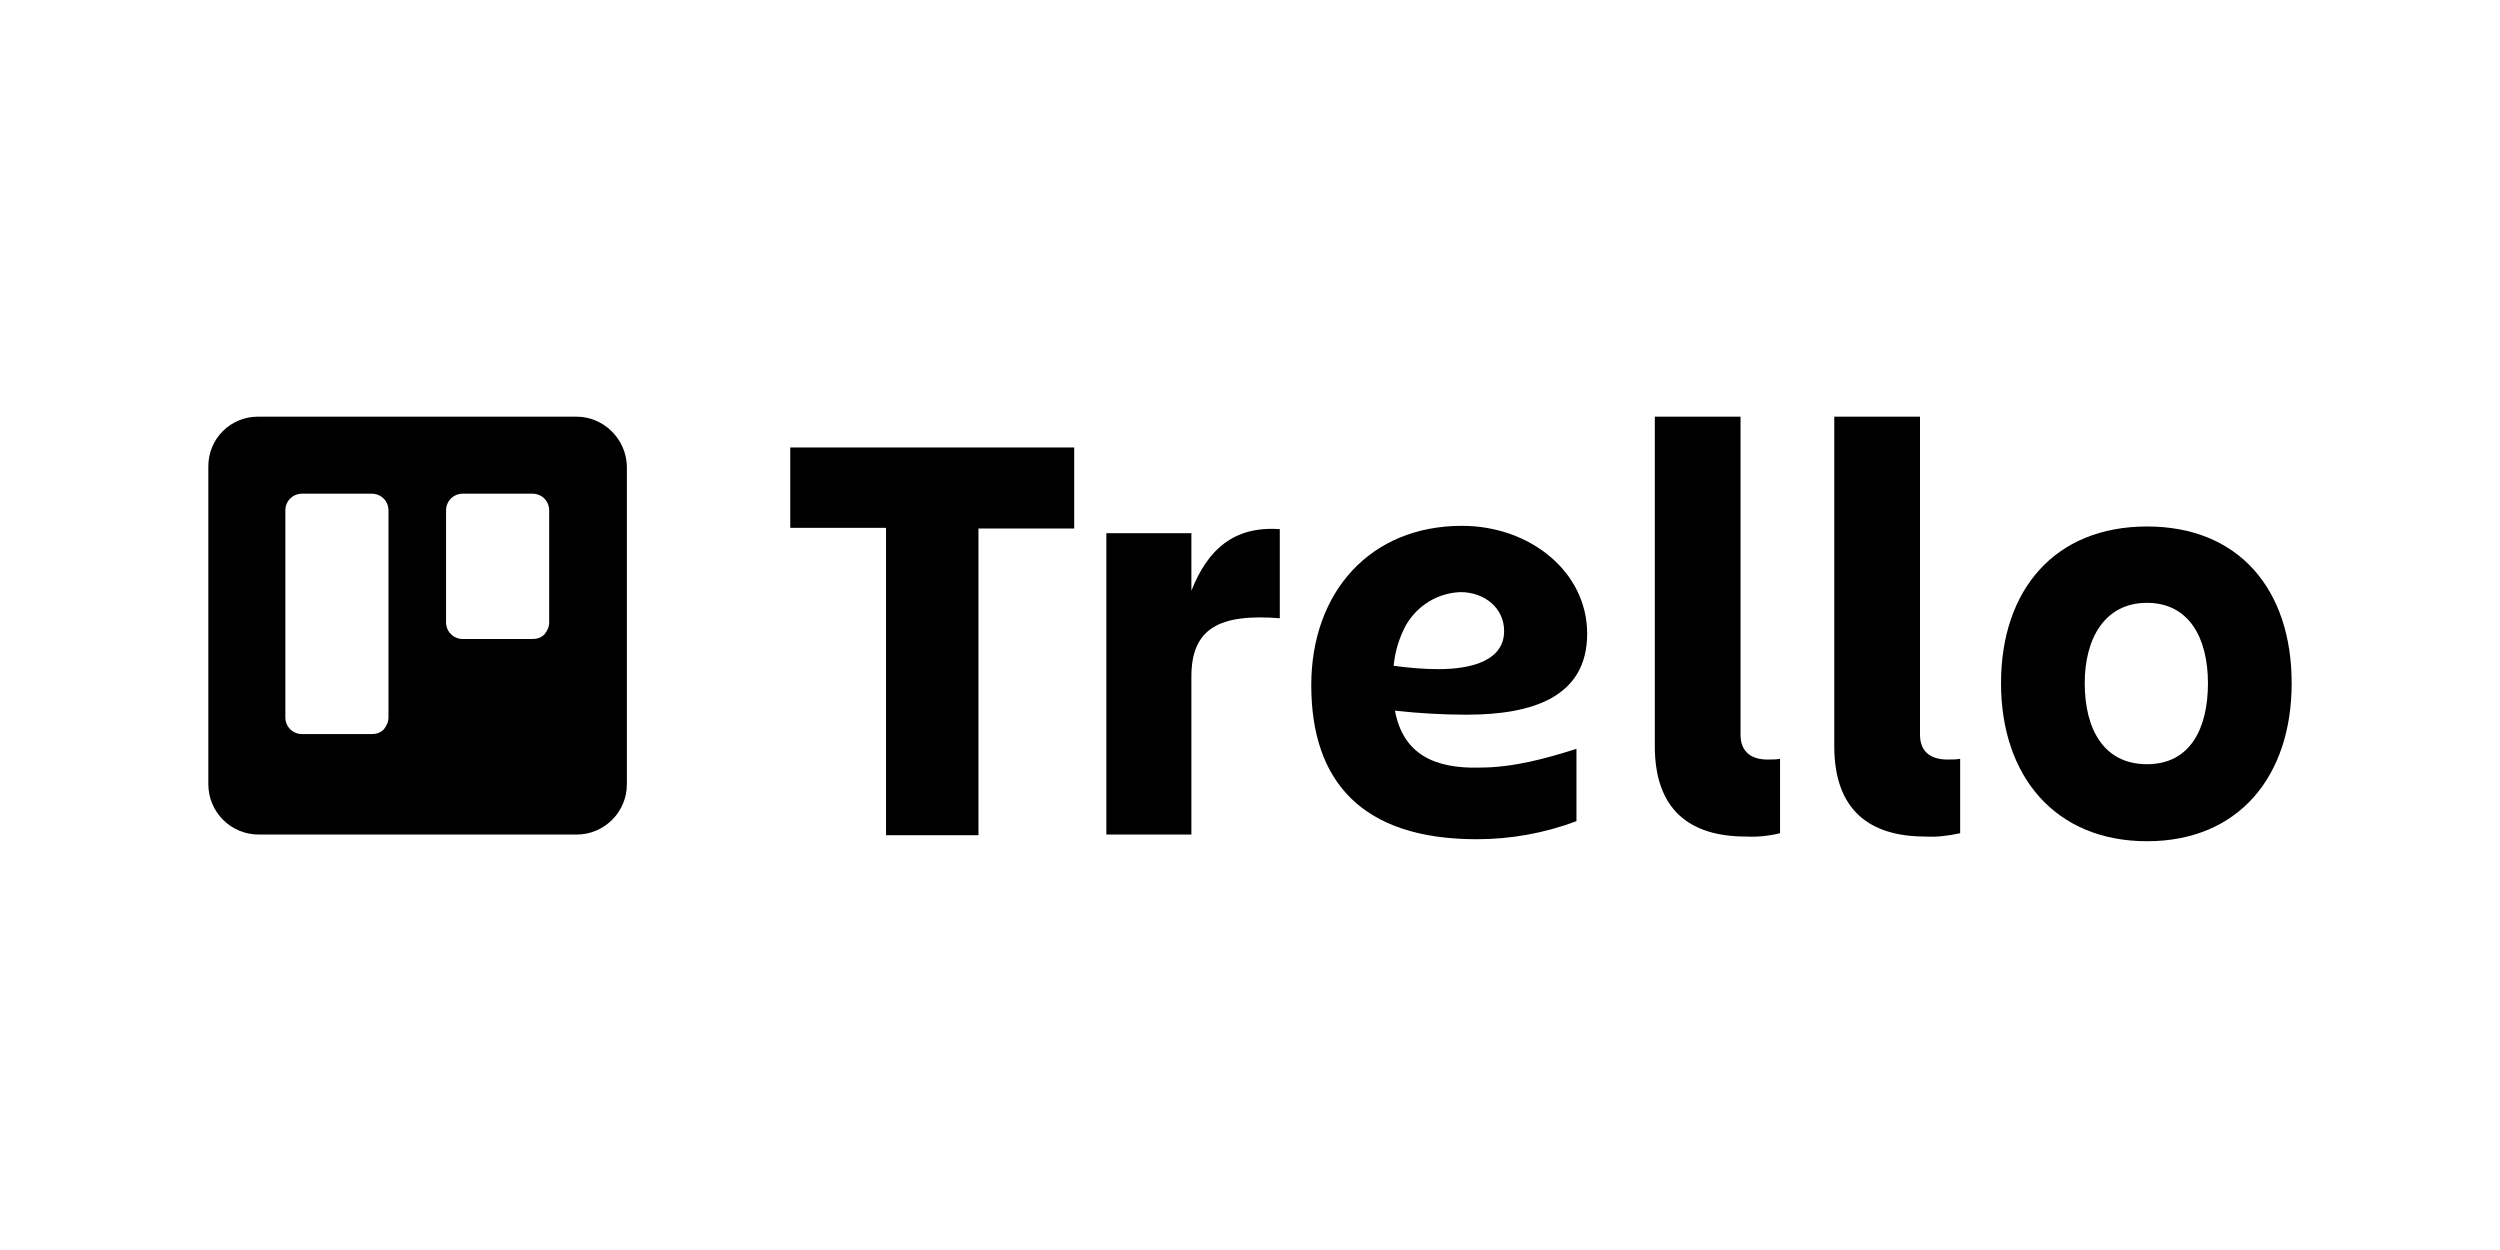 <svg width="120" height="60" viewBox="0 0 120 60" fill="none" xmlns="http://www.w3.org/2000/svg">
<path fill-rule="evenodd" clip-rule="evenodd" d="M27.679 20H12.379C11.061 20 10 21.061 10 22.379V37.647C10 38.29 10.257 38.901 10.707 39.351C11.157 39.801 11.768 40.058 12.411 40.058H27.679C28.322 40.058 28.933 39.801 29.383 39.351C29.833 38.901 30.09 38.29 30.09 37.647V22.379C30.058 21.061 28.965 20 27.679 20ZM18.647 34.433C18.647 34.658 18.55 34.85 18.422 35.011C18.261 35.172 18.068 35.236 17.843 35.236H14.5C14.05 35.236 13.697 34.883 13.697 34.433V24.5C13.697 24.05 14.05 23.697 14.5 23.697H17.843C18.293 23.697 18.647 24.05 18.647 24.5V34.433ZM26.361 29.868C26.361 30.093 26.265 30.286 26.136 30.447C25.976 30.608 25.783 30.672 25.558 30.672H22.215C21.765 30.672 21.411 30.318 21.411 29.868V24.5C21.411 24.05 21.765 23.697 22.215 23.697H25.558C26.008 23.697 26.361 24.05 26.361 24.5V29.868Z" fill="black"/>
<path d="M51.562 21.479V25.368H46.966V40.09H42.53V25.336H37.933V21.479H51.562Z" fill="black"/>
<path d="M57.187 40.057H53.105V25.592H57.187V28.357C57.959 26.396 59.212 25.239 61.43 25.4V29.675C58.537 29.45 57.187 30.157 57.187 32.471V40.057Z" fill="black"/>
<path d="M83.803 40.154C81.103 40.154 79.431 38.868 79.431 35.815V20H83.546V35.268C83.546 36.136 84.124 36.458 84.831 36.458C85.024 36.458 85.249 36.458 85.442 36.425V39.993C84.928 40.122 84.349 40.186 83.803 40.154Z" fill="black"/>
<path d="M92.417 40.154C89.717 40.154 88.045 38.868 88.045 35.815V20H92.16V35.268C92.16 36.136 92.738 36.458 93.478 36.458C93.671 36.458 93.896 36.458 94.088 36.425V39.993C93.51 40.122 92.963 40.186 92.417 40.154Z" fill="black"/>
<path d="M96.049 32.793C96.049 28.325 98.621 25.271 103.057 25.271C107.493 25.271 110 28.325 110 32.793C110 37.261 107.46 40.379 103.057 40.379C98.653 40.379 96.049 37.261 96.049 32.793ZM100.067 32.793C100.067 34.979 100.967 36.682 103.057 36.682C105.146 36.682 105.982 34.947 105.982 32.793C105.982 30.64 105.082 28.936 103.057 28.936C101.032 28.936 100.067 30.64 100.067 32.793Z" fill="black"/>
<path d="M66.959 34.112C68.116 34.24 69.273 34.305 70.398 34.305C73.548 34.305 76.184 33.469 76.184 30.415C76.184 27.458 73.452 25.24 70.173 25.24C65.77 25.24 62.941 28.422 62.941 32.891C62.941 37.519 65.384 40.283 70.88 40.283C72.52 40.283 74.127 39.994 75.67 39.416V35.944C74.256 36.394 72.648 36.844 71.041 36.844C68.855 36.908 67.345 36.201 66.959 34.112ZM70.109 28.422C71.266 28.422 72.198 29.194 72.198 30.287C72.198 31.669 70.72 32.119 69.048 32.119C68.341 32.119 67.602 32.055 66.895 31.958C66.959 31.283 67.152 30.64 67.473 30.03C68.02 29.065 69.016 28.455 70.109 28.422Z" fill="black"/>
</svg>
